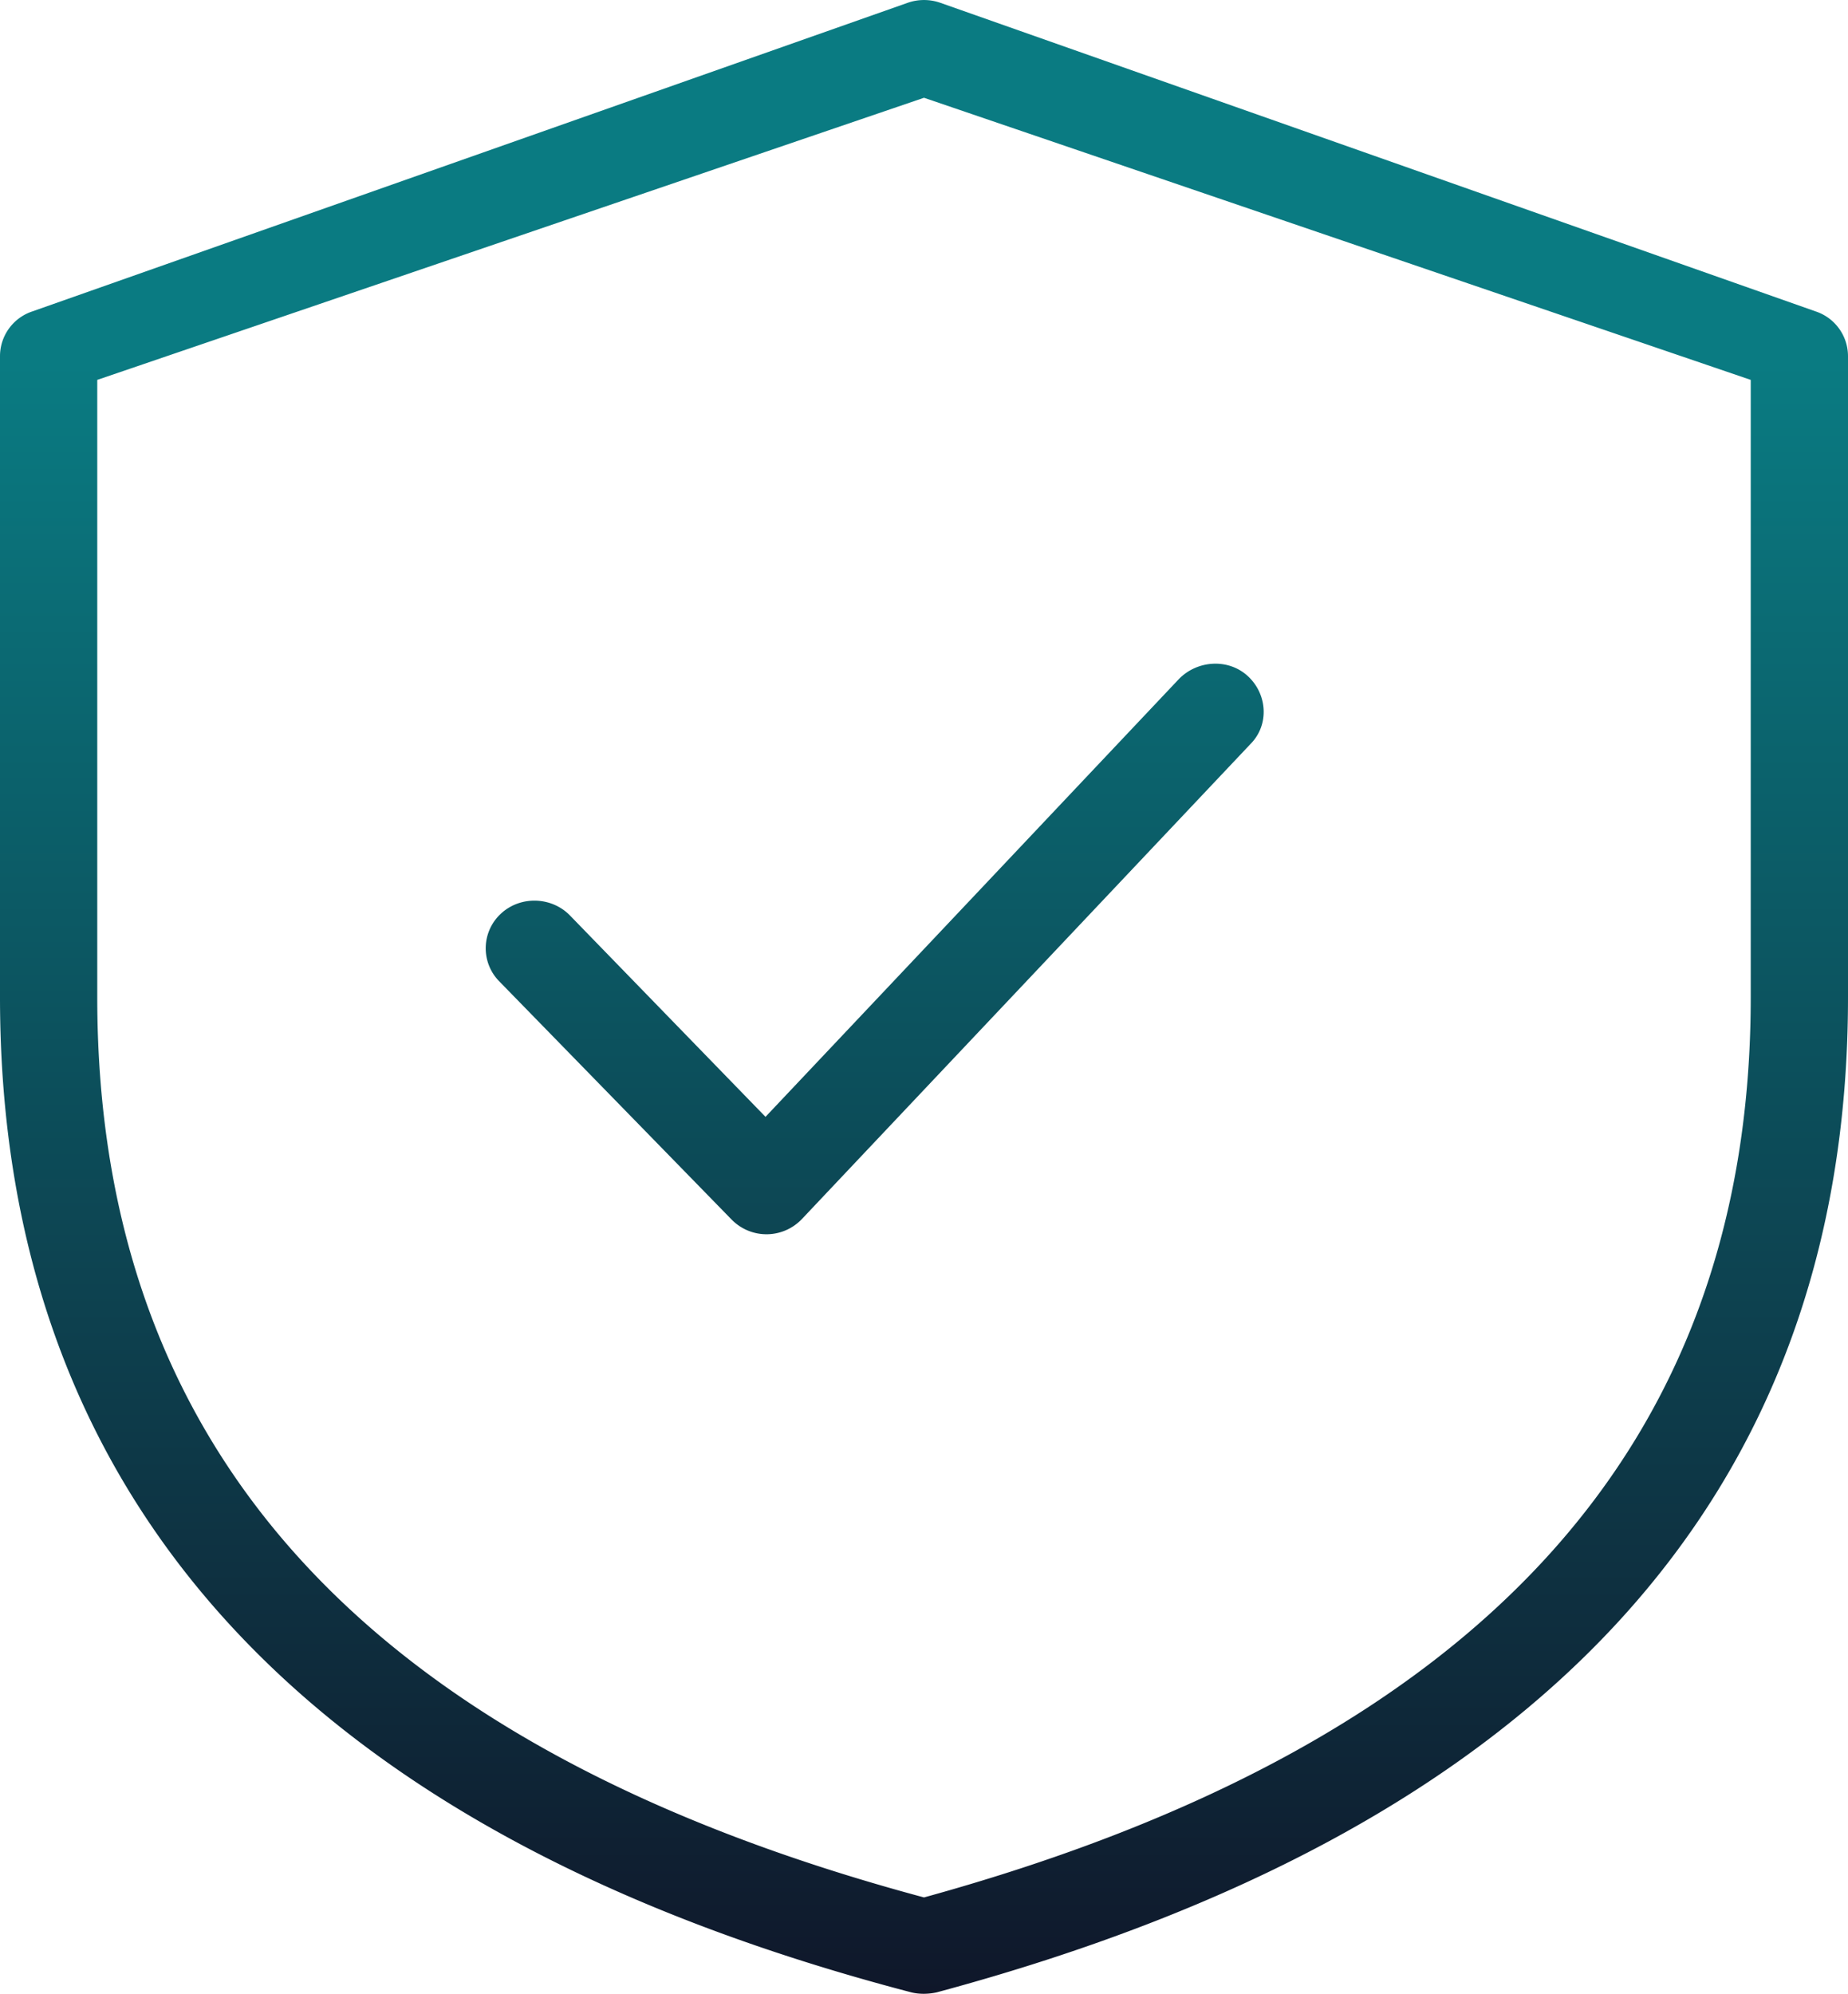 <svg width="38" height="41" fill="none" xmlns="http://www.w3.org/2000/svg"><path fill-rule="evenodd" clip-rule="evenodd" d="m37.34 6.404-18-6.345a1.016 1.016 0 0 0-.68 0l-18 6.345A.97.97 0 0 0 0 7.32V20.5c0 10.348 6.34 17.22 18.74 20.461.16.039.34.039.52 0C31.68 37.622 38 30.77 38 20.5V7.321a.97.97 0 0 0-.66-.917ZM2 7.81l17-5.8 17 5.8V20.5c0 9.235-5.58 15.365-17 18.509C7.58 35.943 2 29.832 2 20.5V7.81Zm8.301 10.973c.4-.371 1.04-.352 1.42.039l4.02 4.139 8.5-9c.38-.391 1.02-.43 1.42-.059.4.37.44.996.06 1.386l-9.22 9.762c-.4.43-1.06.43-1.46.02l-4.78-4.9a.968.968 0 0 1 .04-1.387Z" fill="url(#a)"/><defs><linearGradient id="a" x1="19" y1="0" x2="19" y2="40.99" gradientUnits="userSpaceOnUse"><stop offset=".182" stop-color="#0A7B82"/><stop offset="1" stop-color="#0F172A"/></linearGradient></defs></svg>